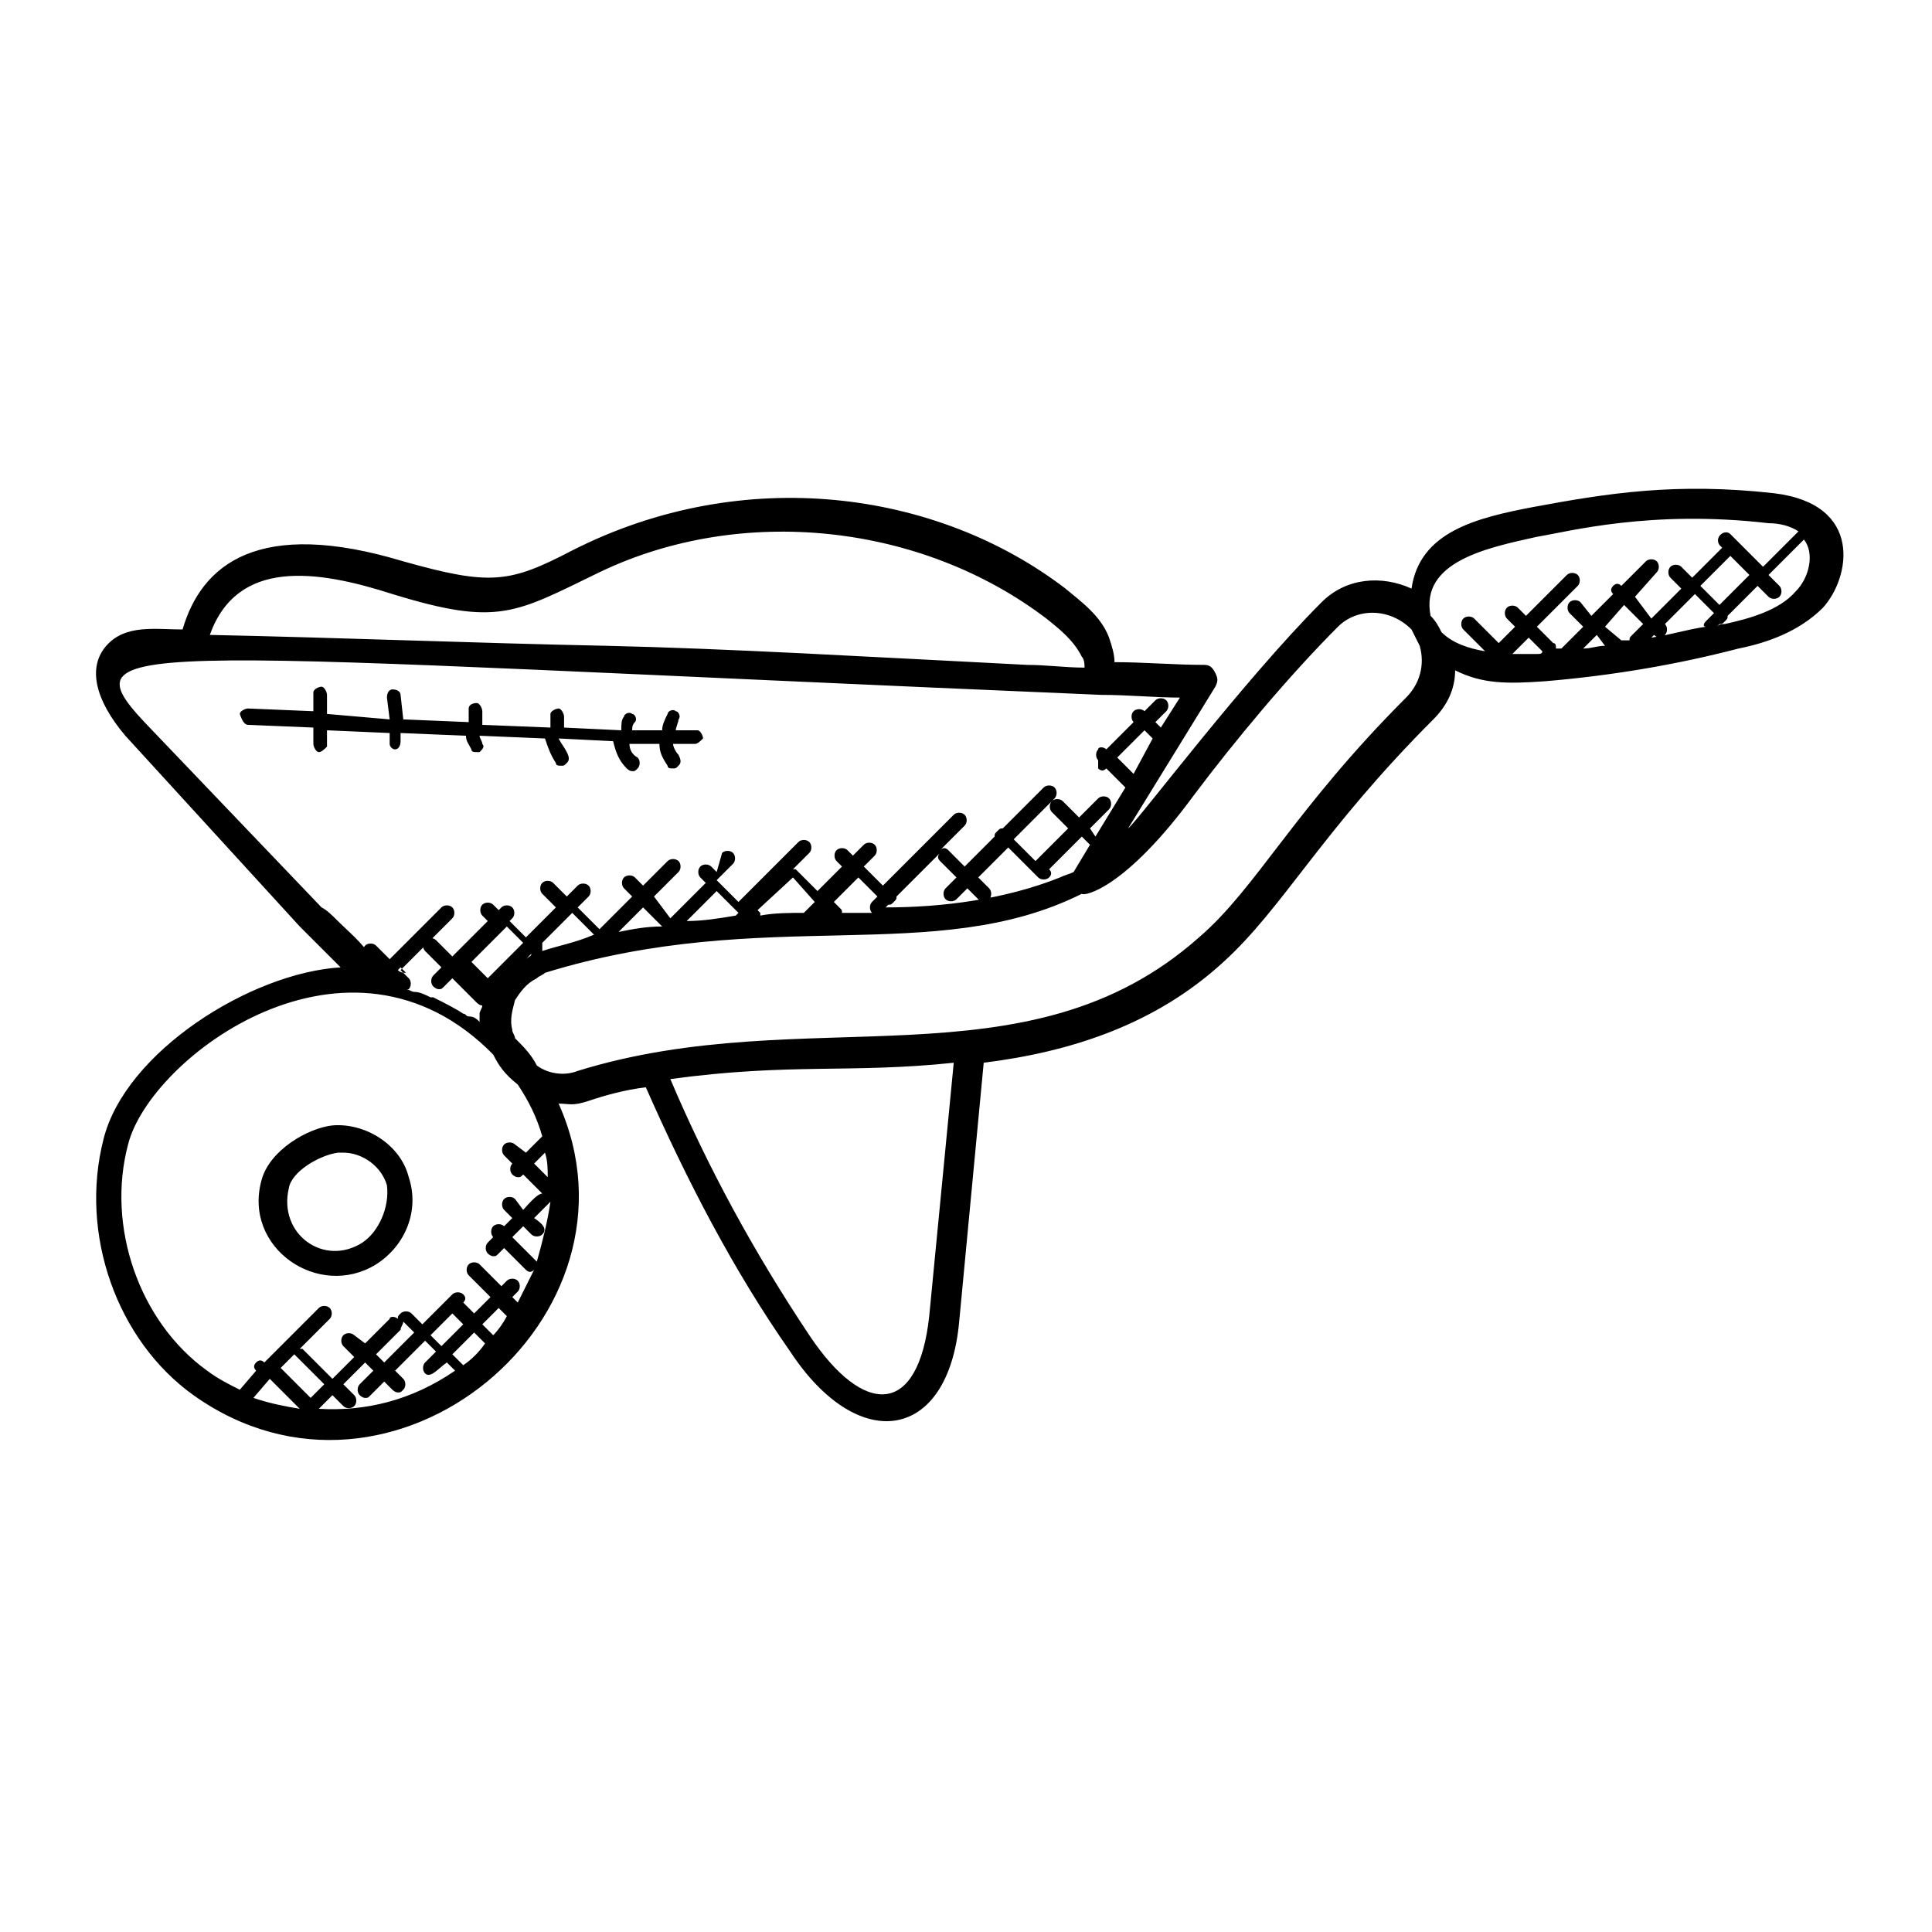 <?xml version="1.0" encoding="utf-8"?>
<!-- Generator: Adobe Illustrator 23.0.3, SVG Export Plug-In . SVG Version: 6.00 Build 0)  -->
<svg version="1.1" id="Calque_1" xmlns="http://www.w3.org/2000/svg" xmlns:xlink="http://www.w3.org/1999/xlink" x="0px" y="0px"
	 viewBox="0 0 70.9 70.9" style="enable-background:new 0 0 70.9 70.9;" xml:space="preserve">
<g>
	<path d="M12.2,41.3c-0.9,0.1-2.3,0.9-2.6,2c-0.7,2.5,2.1,4.4,4.2,3.1c1.1-0.7,1.6-2,1.2-3.2C14.7,42,13.4,41.2,12.2,41.3z
		 M13.3,45.6c-1.4,0.9-3.1-0.3-2.7-2c0.1-0.6,1.1-1.2,1.8-1.3c0.1,0,0.1,0,0.2,0c0.7,0,1.4,0.5,1.6,1.2
		C14.3,44.3,13.9,45.2,13.3,45.6z"/>
	<path d="M11,34c0.2,0.2,0.4,0.4,0.6,0.6c0.3,0.3,0.6,0.6,0.9,0.9c-3.3,0.2-7.9,3.1-8.7,6.3c-0.9,3.5,0.5,7.4,3.3,9.4
		c7.3,5.2,16.9-2.9,13.4-10.7c0.4,0,0.5,0.1,1.1-0.1c0.6-0.2,1.3-0.4,2.1-0.5c1.5,3.4,3.2,6.7,5.3,9.7c2.5,3.8,5.8,3.3,6.2-1.1
		l0.9-9.5c3.2-0.4,6.3-1.4,8.8-3.7c2.2-2,3.6-4.8,7.7-8.9c0.5-0.5,0.8-1.1,0.8-1.8c1,0.5,1.9,0.5,3.3,0.4c2.4-0.2,4.8-0.6,7.1-1.2
		c1-0.2,2.2-0.6,3.1-1.5c1-1.1,1.5-3.8-1.8-4.2c-3.6-0.4-6.1,0-8.8,0.5c-2.1,0.4-4.2,0.9-4.5,3c-1.1-0.5-2.4-0.4-3.3,0.5
		c-2.9,2.9-6.8,8.1-7.1,8.3l3.2-5.2c0.1-0.2,0.1-0.3,0-0.5c-0.1-0.2-0.2-0.3-0.4-0.3c-1.1,0-2.2-0.1-3.3-0.1c0-0.3-0.1-0.6-0.2-0.9
		c-0.3-0.8-1-1.3-1.6-1.8c-4.7-3.6-11.8-4.6-18.1-1.4c-2.3,1.2-3,1.3-6.2,0.4c-5.3-1.6-7.4,0.1-8.1,2.5c-1,0-2.1-0.2-2.8,0.6
		c-0.7,0.8-0.4,2,0.7,3.3L11,34z M14.6,35.6l0.1-0.1l0.2,0.2C14.8,35.7,14.7,35.7,14.6,35.6z M9.9,50.6l1.1,1.1
		c-0.6-0.1-1.1-0.2-1.7-0.4L9.9,50.6z M10.8,49.7C10.8,49.7,10.8,49.8,10.8,49.7l1.1,1.1l-0.5,0.5l-1.1-1.1L10.8,49.7z M11.7,51.7
		l0.5-0.5l0.4,0.4c0.1,0.1,0.3,0.1,0.4,0c0.1-0.1,0.1-0.3,0-0.4l-0.4-0.4l0.8-0.8l0.3,0.3l-0.5,0.5c-0.1,0.1-0.1,0.3,0,0.4
		c0,0,0.1,0.1,0.2,0.1c0.1,0,0.1,0,0.2-0.1l0.5-0.5l0.3,0.3c0,0,0.1,0.1,0.2,0.1c0.1,0,0.1,0,0.2-0.1c0.1-0.1,0.1-0.3,0-0.4
		l-0.3-0.3l1.1-1.1l0.4,0.4l-0.4,0.4c-0.1,0.1-0.1,0.3,0,0.4c0.2,0.2,0.5-0.2,0.8-0.4l0.3,0.3C15.1,51.4,13.4,51.8,11.7,51.7z
		 M14.8,48.5l0.4,0.4L14.1,50l-0.3-0.3l0.9-0.9C14.7,48.7,14.8,48.6,14.8,48.5z M16.6,48.2l0.4,0.4l-0.8,0.8l-0.4-0.4L16.6,48.2z
		 M17,50.1l-0.4-0.4l0.8-0.8c0.1,0.1,0.3,0.3,0.4,0.4C17.6,49.6,17.3,49.9,17,50.1z M18.1,49c-0.1-0.1-0.3-0.3-0.4-0.4l0.6-0.6
		c0.1,0.1,0.2,0.2,0.3,0.3C18.5,48.5,18.3,48.8,18.1,49z M19.7,46.3c-0.1-0.1-0.8-0.8-0.9-0.9l0.4-0.4l0.3,0.3
		c0.1,0.1,0.3,0.1,0.4,0c0.2-0.2,0-0.4-0.3-0.6c0.1-0.1,0.5-0.5,0.6-0.6C20.1,44.8,19.9,45.6,19.7,46.3z M20,42.3
		c0.1,0.3,0.1,0.6,0.1,0.9l-0.5-0.5L20,42.3z M19.9,41.7l-0.6,0.6L18.9,42c-0.1-0.1-0.3-0.1-0.4,0c-0.1,0.1-0.1,0.3,0,0.4l0.3,0.3
		l0,0c-0.1,0.1-0.1,0.3,0,0.4c0,0,0.1,0.1,0.2,0.1c0.1,0,0.1,0,0.2-0.1l0,0l0.7,0.7c-0.2,0-0.6,0.5-0.7,0.6L18.9,44
		c-0.1-0.1-0.3-0.1-0.4,0c-0.1,0.1-0.1,0.3,0,0.4l0.3,0.3L18.5,45l0,0c-0.1-0.1-0.3-0.1-0.4,0c-0.1,0.1-0.1,0.3,0,0.4l0,0l-0.2,0.2
		c-0.1,0.1-0.1,0.3,0,0.4c0,0,0.1,0.1,0.2,0.1c0.1,0,0.1,0,0.2-0.1l0.2-0.2l0.8,0.8c0.1,0.1,0.2,0.1,0.3,0c-0.2,0.4-0.4,0.8-0.6,1.2
		l-0.2-0.2l0.2-0.2c0.1-0.1,0.1-0.3,0-0.4s-0.3-0.1-0.4,0l-0.2,0.2l-0.8-0.8c-0.1-0.1-0.3-0.1-0.4,0s-0.1,0.3,0,0.4l0.8,0.8
		l-0.6,0.6L17,47.8c0.1-0.1,0.1-0.2,0-0.3c-0.1-0.1-0.3-0.1-0.4,0l-1.1,1.1l-0.4-0.4c-0.1-0.1-0.3-0.1-0.4,0
		c-0.1,0.1-0.1,0.1-0.1,0.2c-0.1-0.1-0.3-0.1-0.3,0l-0.9,0.9L13,49c-0.1-0.1-0.3-0.1-0.4,0c-0.1,0.1-0.1,0.3,0,0.4l0.4,0.4l-0.8,0.8
		l-1.1-1.1c0,0,0,0-0.1,0l1.1-1.1c0.1-0.1,0.1-0.3,0-0.4s-0.3-0.1-0.4,0l-2,2c-0.1-0.1-0.2-0.1-0.3,0c-0.1,0.1-0.1,0.2,0,0.3L8.8,51
		c-0.4-0.2-0.8-0.4-1.2-0.7c-2.5-1.8-3.7-5.3-2.9-8.3c0.8-3.2,8.1-8.7,13.4-3.3c0.2,0.4,0.4,0.7,0.9,1.1
		C19.4,40.4,19.7,41,19.9,41.7z M29.1,32.2C29.1,32.2,29.1,32.3,29.1,32.2l0.8,0.9l-0.4,0.4c-0.5,0-1.1,0-1.6,0.1c0,0,0,0,0-0.1
		l-0.1-0.1L29.1,32.2z M32.6,33.2c0.1,0,0.1,0,0.2-0.1c0.1-0.1,0.1-0.1,0.1-0.2l1.6-1.6c-0.1,0.1-0.1,0.2,0,0.3l0.6,0.6l-0.4,0.4
		c-0.1,0.1-0.1,0.3,0,0.4c0.1,0.1,0.3,0.1,0.4,0l0.4-0.4l0.4,0.4c0.1,0.1,0.3,0.1,0.4,0c0.1-0.1,0.1-0.3,0-0.4l-0.4-0.4l1.1-1.1
		l1.1,1.1c0.1,0.1,0.3,0.1,0.4,0c0.1-0.1,0.1-0.2,0-0.3l1.2-1.2l0.3,0.3l-0.6,1c-0.2,0.1-0.3,0.1-0.5,0.2c-2,0.8-4.3,1.1-6.4,1.1
		L32.6,33.2C32.6,33.2,32.6,33.2,32.6,33.2z M32,33.5C32,33.5,32,33.5,32,33.5C32,33.5,32,33.5,32,33.5c-0.4,0-0.8,0-1.1,0
		c0-0.1,0-0.1-0.1-0.2l-0.2-0.2l0.9-0.9l0.7,0.7L32,33.1C31.9,33.2,31.9,33.4,32,33.5z M30.3,33.5c0,0-0.1,0-0.1,0L30.3,33.5
		L30.3,33.5z M27,33.6C26.9,33.6,26.9,33.6,27,33.6c-0.6,0.1-1.2,0.2-1.8,0.2l1.1-1.1l0.8,0.8L27,33.6z M22.7,34.2l0.9-0.9l0.7,0.7
		C23.7,34,23.2,34.1,22.7,34.2z M19.9,34.9c0-0.1,0-0.2,0-0.3l0,0l1.1-1.1l0.8,0.8c0,0,0,0,0,0C21.1,34.6,20.5,34.7,19.9,34.9z
		 M18.2,36.2C18.2,36.2,18.2,36.2,18.2,36.2L18.2,36.2C18.2,36.2,18.2,36.2,18.2,36.2z M19.5,35C19.5,35,19.6,35,19.5,35
		c0,0.1-0.1,0.1-0.2,0.2L19.5,35L19.5,35z M17.9,35.9l-0.6-0.6l1.3-1.3l0.6,0.6L17.9,35.9z M34.1,48.3C33.7,52,31.7,52,29.7,49
		c-2-3-3.7-6.1-5.1-9.4C29,39,31.2,39.4,35,39L34.1,48.3z M56.4,24c-0.3,0-0.6,0-0.9,0l0.6-0.6l0.5,0.5C56.6,24,56.5,24,56.4,24z
		 M59.6,22.2l0.7,0.7l-0.4,0.4c-0.1,0.1-0.1,0.1-0.1,0.2c-0.1,0-0.2,0-0.3,0L58.9,23L59.6,22.2z M60.7,23.3c0,0,0.1,0.1,0.2,0.1
		c0.1,0,0.1,0,0.2-0.1c0.1-0.1,0.1-0.3,0-0.4l0,0l1.1-1.1l0.7,0.7l-0.3,0.3c-0.1,0.1-0.1,0.2,0,0.2c-0.7,0.1-1.3,0.3-2,0.4
		L60.7,23.3L60.7,23.3z M64.2,21.1l-1.1,1.1l-0.7-0.7l1.1-1.1L64.2,21.1z M58.9,23.7c-0.3,0-0.5,0.1-0.8,0.1l0.5-0.5L58.9,23.7z
		 M65.9,21.7c-0.6,0.7-1.7,1-2.6,1.2c-0.1,0-0.2,0-0.3,0.1l0.1-0.1c0,0,0,0,0,0c0.1,0,0.1,0,0.2-0.1c0.1-0.1,0.1-0.1,0.1-0.2
		l1.1-1.1l0.4,0.4c0.1,0.1,0.3,0.1,0.4,0c0.1-0.1,0.1-0.3,0-0.4l-0.4-0.4l1.3-1.3C66.6,20.3,66.4,21.2,65.9,21.7z M56.4,19.7
		c1.2-0.2,4.2-1,8.5-0.5c0.4,0,0.8,0.1,1.1,0.3l-1.3,1.3l-1.2-1.2c-0.2-0.2-0.6,0.1-0.4,0.4l0.1,0.1l-1.1,1.1l-0.4-0.4
		c-0.1-0.1-0.3-0.1-0.4,0s-0.1,0.3,0,0.4l0.4,0.4l-1.1,1.1L60,21.9l0.8-0.9c0.1-0.1,0.1-0.3,0-0.4s-0.3-0.1-0.4,0l-0.9,0.9
		c-0.1-0.1-0.2-0.1-0.3,0c-0.1,0.1-0.1,0.2,0,0.3l-0.8,0.8L58,22.1c-0.1-0.1-0.3-0.1-0.4,0c-0.1,0.1-0.1,0.3,0,0.4l0.5,0.5l-0.8,0.8
		c0,0,0,0,0,0c-0.1,0-0.1,0-0.2,0c0-0.1,0-0.2-0.1-0.2l-0.6-0.6l1.5-1.5c0.1-0.1,0.1-0.3,0-0.4s-0.3-0.1-0.4,0l-1.5,1.5l-0.3-0.3
		c-0.1-0.1-0.3-0.1-0.4,0s-0.1,0.3,0,0.4l0.3,0.3l-0.6,0.6l-0.9-0.9c-0.1-0.1-0.3-0.1-0.4,0s-0.1,0.3,0,0.4l0.8,0.8
		c-0.6-0.1-1.2-0.3-1.6-0.7c-0.1-0.2-0.2-0.4-0.4-0.6C52.1,20.6,54.6,20.1,56.4,19.7z M43.8,29.2c1.5-2,3.5-4.4,5.3-6.2
		c0.7-0.7,1.9-0.7,2.7,0.1c0.1,0.2,0.2,0.4,0.3,0.6c0.2,0.7,0,1.4-0.5,1.9c-4.1,4.1-5.5,7-7.6,8.8c-6.3,5.6-14.4,2.3-22.8,4.9
		c-0.5,0.2-1.1,0.1-1.5-0.2c-0.2-0.4-0.5-0.7-0.8-1c0-0.1-0.1-0.2-0.1-0.3c-0.1-0.4,0-0.7,0.1-1.1c0.2-0.3,0.4-0.6,0.8-0.8
		c0.1-0.1,0.2-0.1,0.3-0.2c8.1-2.5,14.3-0.2,19.7-2.9C39.8,32.9,41.3,32.6,43.8,29.2z M41.6,28.4L41,27.8l1-1l0.3,0.3L41.6,28.4z
		 M14.4,21.8c3.9,1.2,4.5,0.7,7.6-0.8c5.2-2.5,11.8-1.8,16.4,1.7c0.5,0.4,1,0.8,1.3,1.4c0.1,0.1,0.1,0.3,0.1,0.4
		c-0.7,0-1.4-0.1-2.1-0.1c-5.9-0.3-11-0.6-15.4-0.7c-4.9-0.1-9.8-0.3-14.6-0.4C8.7,20.5,11.6,20.9,14.4,21.8z M40.4,25.5
		c1,0,2,0.1,2.9,0.1l-0.7,1.1l-0.2-0.2l0.4-0.4c0.1-0.1,0.1-0.3,0-0.4c-0.1-0.1-0.3-0.1-0.4,0L42,26.1l0,0c-0.1-0.1-0.3-0.1-0.4,0
		s-0.1,0.3,0,0.4l0,0l-1,1c-0.1-0.1-0.3-0.1-0.3,0c-0.1,0.1-0.1,0.3,0,0.4l0,0c0,0.1,0,0.2,0,0.3c0.1,0.1,0.2,0.1,0.3,0l0.7,0.7
		l-1.1,1.8L40,30.4l0.7-0.7c0.1-0.1,0.1-0.3,0-0.4s-0.3-0.1-0.4,0l-0.7,0.7l-0.6-0.6c-0.1-0.1-0.3-0.1-0.4,0c-0.1,0.1-0.1,0.3,0,0.4
		l0.6,0.6l-1.2,1.2l-0.8-0.8l1.5-1.5c0.1-0.1,0.1-0.3,0-0.4s-0.3-0.1-0.4,0l-1.5,1.5c-0.1,0-0.1,0-0.2,0.1c-0.1,0.1-0.1,0.1-0.1,0.2
		l-1.1,1.1l-0.6-0.6c-0.1-0.1-0.2-0.1-0.3,0l0.9-0.9c0.1-0.1,0.1-0.3,0-0.4s-0.3-0.1-0.4,0l-2.6,2.6l-0.7-0.7l0.4-0.4
		c0.1-0.1,0.1-0.3,0-0.4s-0.3-0.1-0.4,0l-0.4,0.4l-0.2-0.2c-0.1-0.1-0.3-0.1-0.4,0s-0.1,0.3,0,0.4l0.2,0.2l-0.9,0.9l-0.8-0.8
		c0,0-0.1,0-0.1,0l0.6-0.6c0.1-0.1,0.1-0.3,0-0.4s-0.3-0.1-0.4,0l-2.2,2.2l-0.8-0.8l0.6-0.6c0.1-0.1,0.1-0.3,0-0.4s-0.3-0.1-0.4,0
		L26.3,32l-0.2-0.2c-0.1-0.1-0.3-0.1-0.4,0s-0.1,0.3,0,0.4l0.2,0.2l-1.3,1.3L24,32.9l0.9-0.9c0.1-0.1,0.1-0.3,0-0.4s-0.3-0.1-0.4,0
		l-0.9,0.9l-0.3-0.3c-0.1-0.1-0.3-0.1-0.4,0c-0.1,0.1-0.1,0.3,0,0.4l0.3,0.3l-1.2,1.2c0,0,0,0,0,0l-0.8-0.8l0.4-0.4
		c0.1-0.1,0.1-0.3,0-0.4s-0.3-0.1-0.4,0l-0.4,0.4l-0.5-0.5c-0.1-0.1-0.3-0.1-0.4,0c-0.1,0.1-0.1,0.3,0,0.4l0.5,0.5l-1.1,1.1
		l-0.6-0.6l0.1-0.1c0.1-0.1,0.1-0.3,0-0.4s-0.3-0.1-0.4,0l-0.1,0.1l-0.2-0.2c-0.1-0.1-0.3-0.1-0.4,0c-0.1,0.1-0.1,0.3,0,0.4l0.2,0.2
		l-1.3,1.3l-0.6-0.6c-0.1-0.1-0.3-0.1-0.4,0c-0.1,0.1-0.1,0.3,0,0.4l0.6,0.6l-0.3,0.3c-0.1,0.1-0.1,0.3,0,0.4c0,0,0.1,0.1,0.2,0.1
		c0.1,0,0.1,0,0.2-0.1l0.3-0.3l0.9,0.9c0,0,0.1,0.1,0.2,0.1c0,0.1-0.1,0.2-0.1,0.3c0,0,0,0.1,0,0.1c0,0.1,0,0.1,0,0.2
		c-0.1-0.1-0.2-0.2-0.4-0.2c-0.1,0-0.1-0.1-0.2-0.1c-0.3-0.2-0.7-0.4-1.1-0.6c0,0-0.1,0-0.1,0c-0.2-0.1-0.4-0.2-0.6-0.2
		c-0.1,0-0.2-0.1-0.3-0.1c0,0,0,0,0,0c0,0,0.1,0,0.1,0c0.1-0.1,0.1-0.3,0-0.4l-0.3-0.3l1.9-1.9c0.1-0.1,0.1-0.3,0-0.4
		c-0.1-0.1-0.3-0.1-0.4,0l-1.9,1.9l-0.5-0.5c-0.1-0.1-0.3-0.1-0.4,0c-0.1,0.1-0.1,0.3,0,0.4l0.5,0.5L14,35.5c0,0,0,0,0,0
		c-0.1,0-0.2,0-0.2,0c-0.1-0.1-0.1-0.2-0.2-0.4c-0.3-0.5-0.8-0.9-1.2-1.3c-0.2-0.2-0.4-0.4-0.6-0.5l-6.5-6.8
		C2.3,23.3,5,24,40.4,25.5z"/>
	<path d="M9.1,26.6l2.4,0.1l0,0.6c0,0.1,0.1,0.3,0.2,0.3c0,0,0,0,0,0c0.1,0,0.2-0.1,0.3-0.2l0-0.6l2.3,0.1l0,0.4
		c0,0.1,0.1,0.2,0.2,0.2c0,0,0,0,0,0c0.1,0,0.2-0.1,0.2-0.3l0-0.3l2.4,0.1c0,0.2,0.1,0.3,0.2,0.5c0,0.1,0.1,0.1,0.2,0.1
		c0,0,0.1,0,0.1,0c0.1-0.1,0.2-0.2,0.1-0.3c0-0.1-0.1-0.2-0.1-0.3l2.4,0.1c0.1,0.3,0.2,0.6,0.4,0.9c0,0.1,0.1,0.1,0.2,0.1
		c0.1,0,0.1,0,0.2-0.1c0.1-0.1,0.1-0.2,0-0.4c-0.1-0.2-0.2-0.3-0.3-0.5l2,0.1c0.1,0.4,0.2,0.7,0.5,1c0,0,0.1,0.1,0.2,0.1
		c0.1,0,0.1,0,0.2-0.1c0.1-0.1,0.1-0.3,0-0.4c-0.2-0.1-0.3-0.3-0.3-0.5l1.1,0c0,0.3,0.1,0.5,0.3,0.8c0,0.1,0.1,0.1,0.2,0.1
		c0.1,0,0.1,0,0.2-0.1c0.1-0.1,0.1-0.2,0-0.4c-0.1-0.1-0.2-0.3-0.2-0.4l0.8,0c0,0,0,0,0,0c0.1,0,0.2-0.1,0.3-0.2
		c0-0.1-0.1-0.3-0.2-0.3l-0.8,0c0-0.1,0.1-0.3,0.1-0.4c0.1-0.1,0-0.3-0.1-0.3c-0.1-0.1-0.3,0-0.3,0.1c-0.1,0.2-0.2,0.4-0.2,0.6
		l-1.1,0c0-0.1,0-0.2,0.1-0.3c0.1-0.1,0-0.3-0.1-0.3c-0.1-0.1-0.3,0-0.3,0.1c-0.1,0.1-0.1,0.3-0.1,0.5l-2.1-0.1c0-0.1,0-0.3,0-0.4
		c0-0.1-0.1-0.3-0.2-0.3c-0.1,0-0.3,0.1-0.3,0.2c0,0.2,0,0.3,0,0.5l-2.5-0.1c0-0.2,0-0.3,0-0.5c0-0.1-0.1-0.3-0.2-0.3
		c-0.2,0-0.3,0.1-0.3,0.2c0,0.2,0,0.3,0,0.5l-2.4-0.1l-0.1-0.9c0-0.1-0.1-0.2-0.3-0.2c-0.1,0-0.2,0.1-0.2,0.3l0.1,0.8L12,26.2l0-0.7
		c0-0.1-0.1-0.3-0.2-0.3c-0.1,0-0.3,0.1-0.3,0.2l0,0.7l-2.4-0.1c-0.1,0-0.3,0.1-0.3,0.2C8.9,26.5,9,26.6,9.1,26.6z"/>
</g>
</svg>
